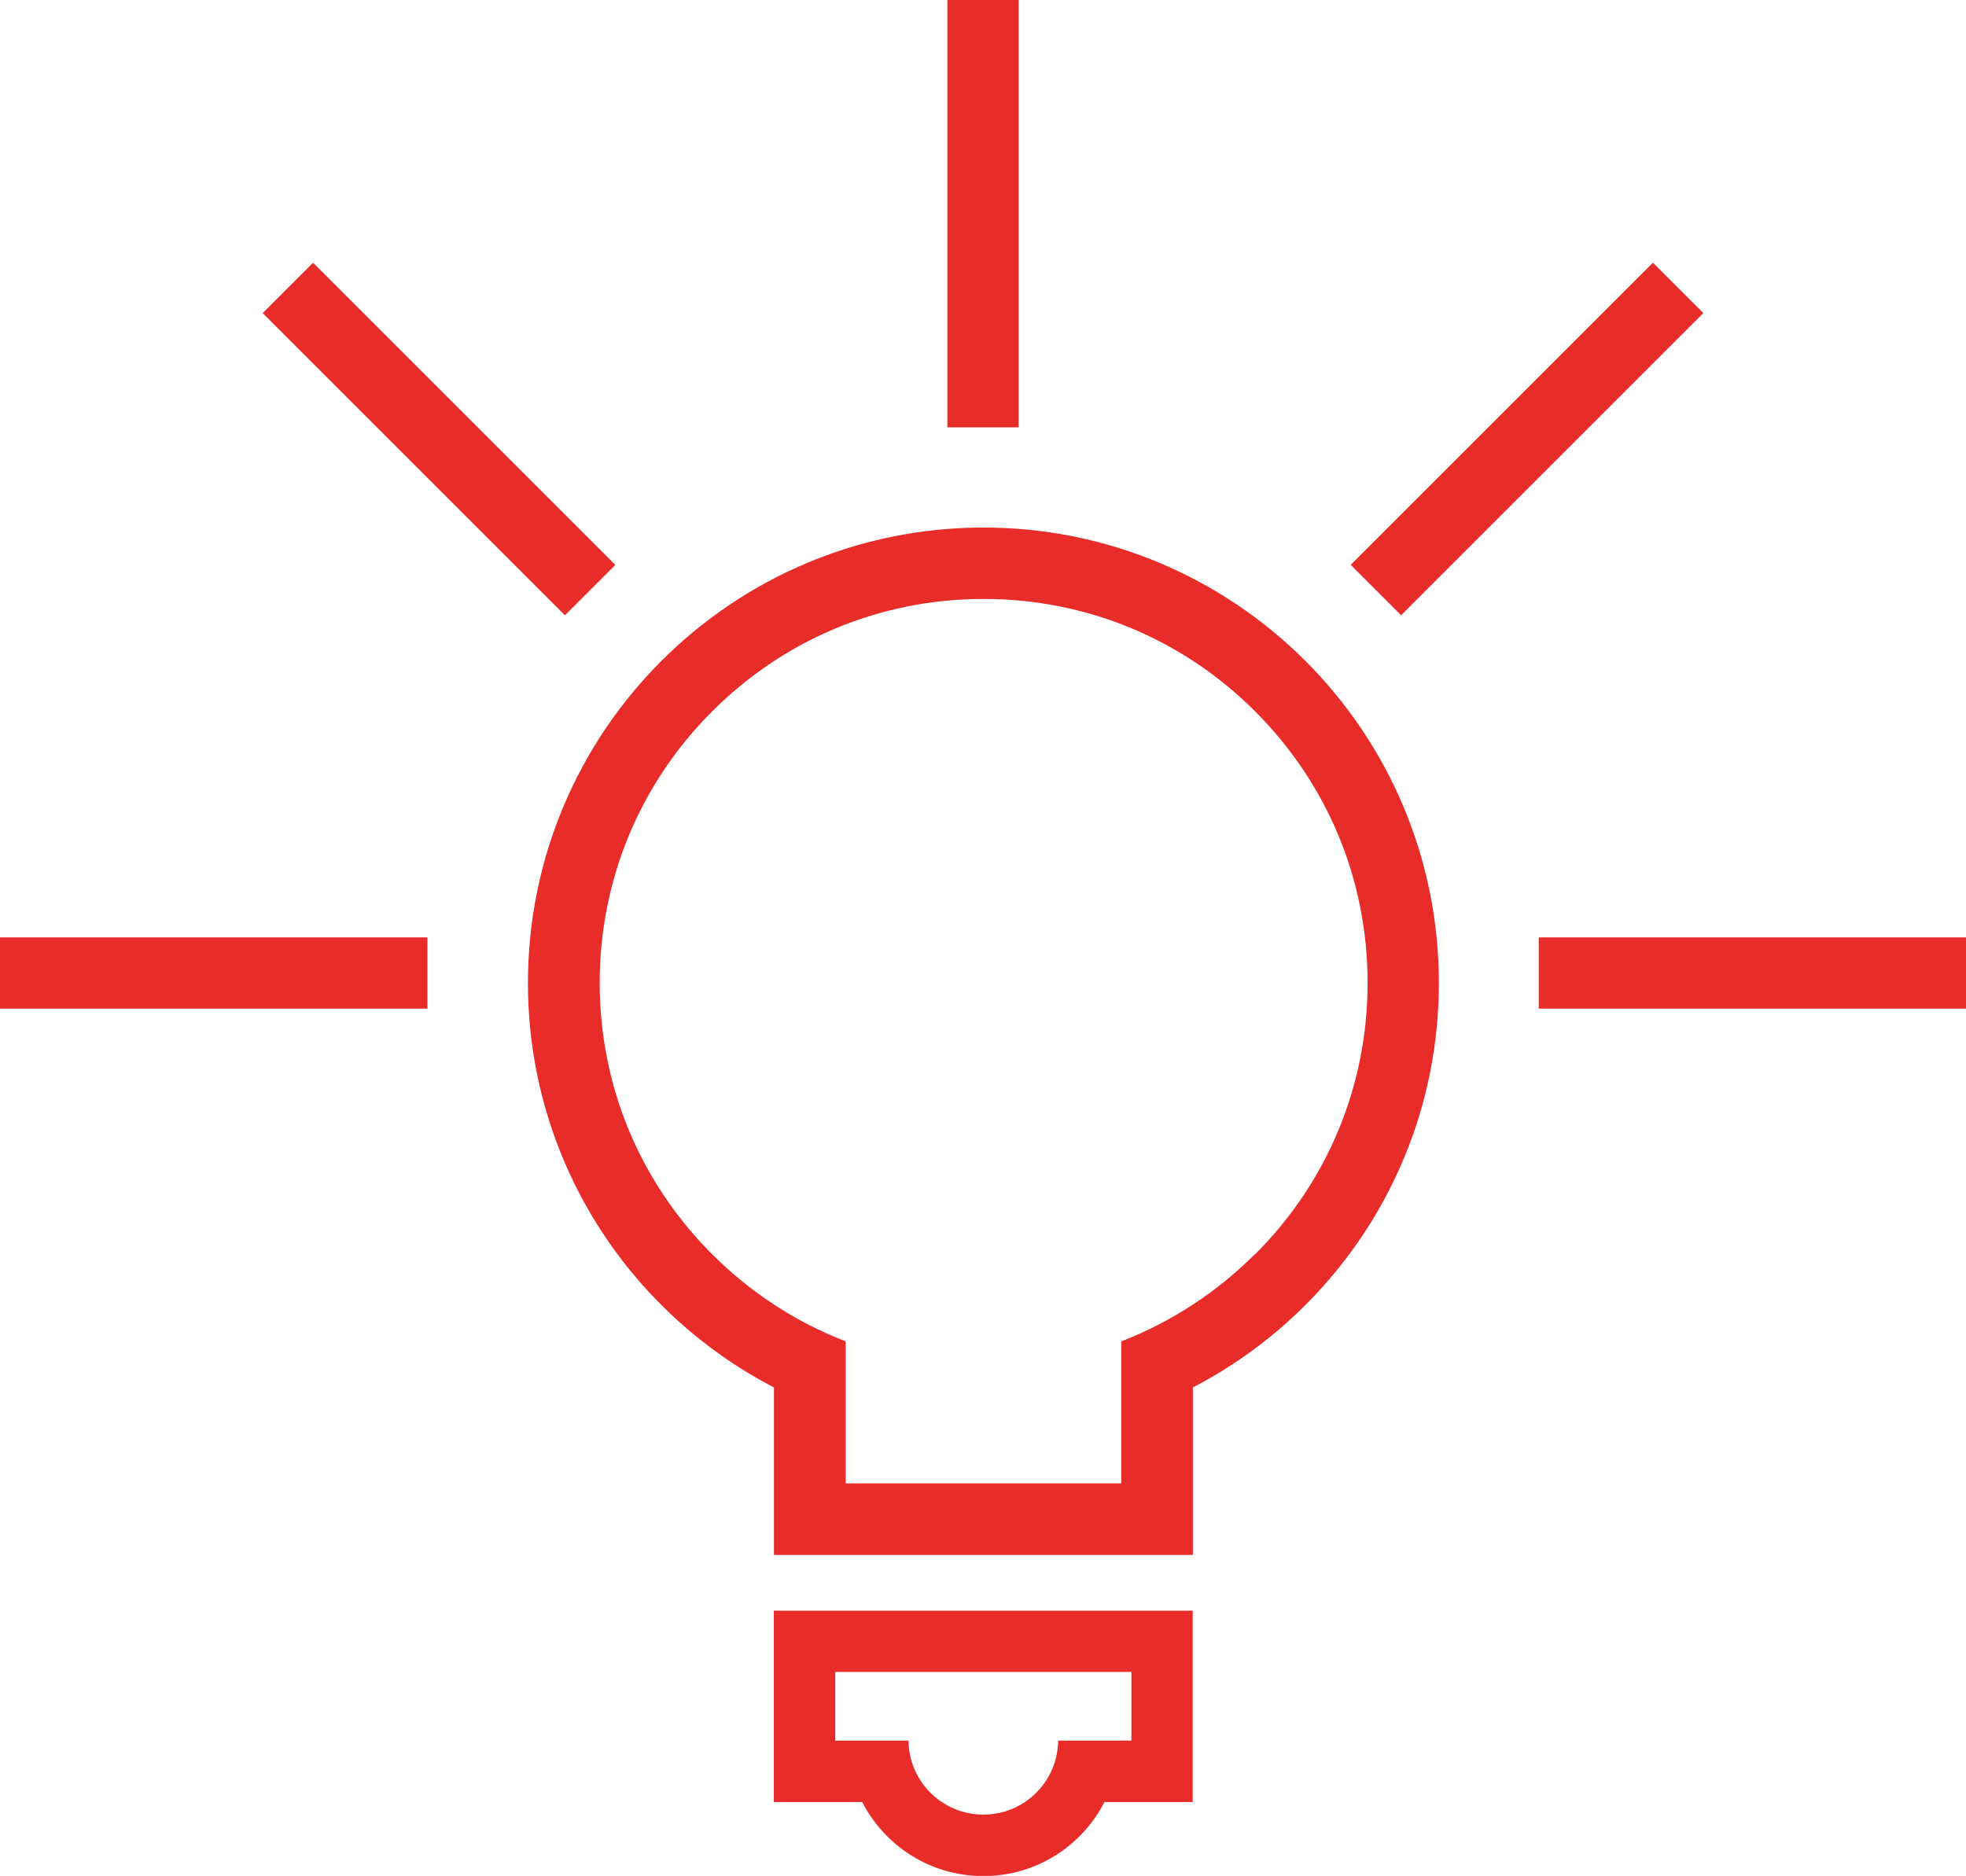 <?xml version="1.0" encoding="UTF-8"?>
<svg id="Sun" xmlns="http://www.w3.org/2000/svg" viewBox="0 0 120.28 114.79">
  <defs>
    <style>
      .cls-1 {
        fill: #e82c2a;
      }
    </style>
  </defs>
  <rect class="cls-1" x="94.14" y="57.36" width="26.15" height="4.36"/>
  <rect class="cls-1" y="57.36" width="26.15" height="4.36"/>
  <rect class="cls-1" x="24.68" y="13.79" width="4.36" height="26.15" transform="translate(-11.13 26.86) rotate(-45)"/>
  <rect class="cls-1" x="57.96" width="4.36" height="26.15"/>
  <rect class="cls-1" x="80.35" y="24.68" width="26.15" height="4.36" transform="translate(8.37 73.93) rotate(-45)"/>
  <path class="cls-1" d="M60.17,32.28c-15.39,0-27.87,12.48-27.87,27.87,0,10.77,6.11,20.11,15.05,24.75v10.25h25.63v-10.25c8.94-4.64,15.05-13.98,15.05-24.75,0-15.39-12.48-27.87-27.87-27.87ZM76.77,76.75c-1.17,1.17-2.44,2.2-3.79,3.08-1.38.9-2.85,1.66-4.38,2.25v8.69h-16.86v-8.69c-1.53-.59-3-1.34-4.38-2.25-1.35-.88-2.62-1.91-3.79-3.08-4.44-4.44-6.88-10.33-6.88-16.61s2.44-12.17,6.88-16.61c4.44-4.44,10.33-6.88,16.61-6.88s12.17,2.44,16.61,6.88,6.88,10.33,6.88,16.61-2.44,12.17-6.88,16.61Z"/>
  <path class="cls-1" d="M47.35,110.27h5.4c1.38,2.69,4.18,4.53,7.41,4.53s6.03-1.84,7.41-4.53h5.4v-11.71h-25.63v11.71ZM51.11,102.31h18.11v4.2h-4.48c-.02,1.57-.82,2.95-2.04,3.76-.73.49-1.6.77-2.54.77s-1.81-.28-2.54-.77c-1.22-.81-2.02-2.19-2.04-3.76h-4.48v-4.2Z"/>
</svg>